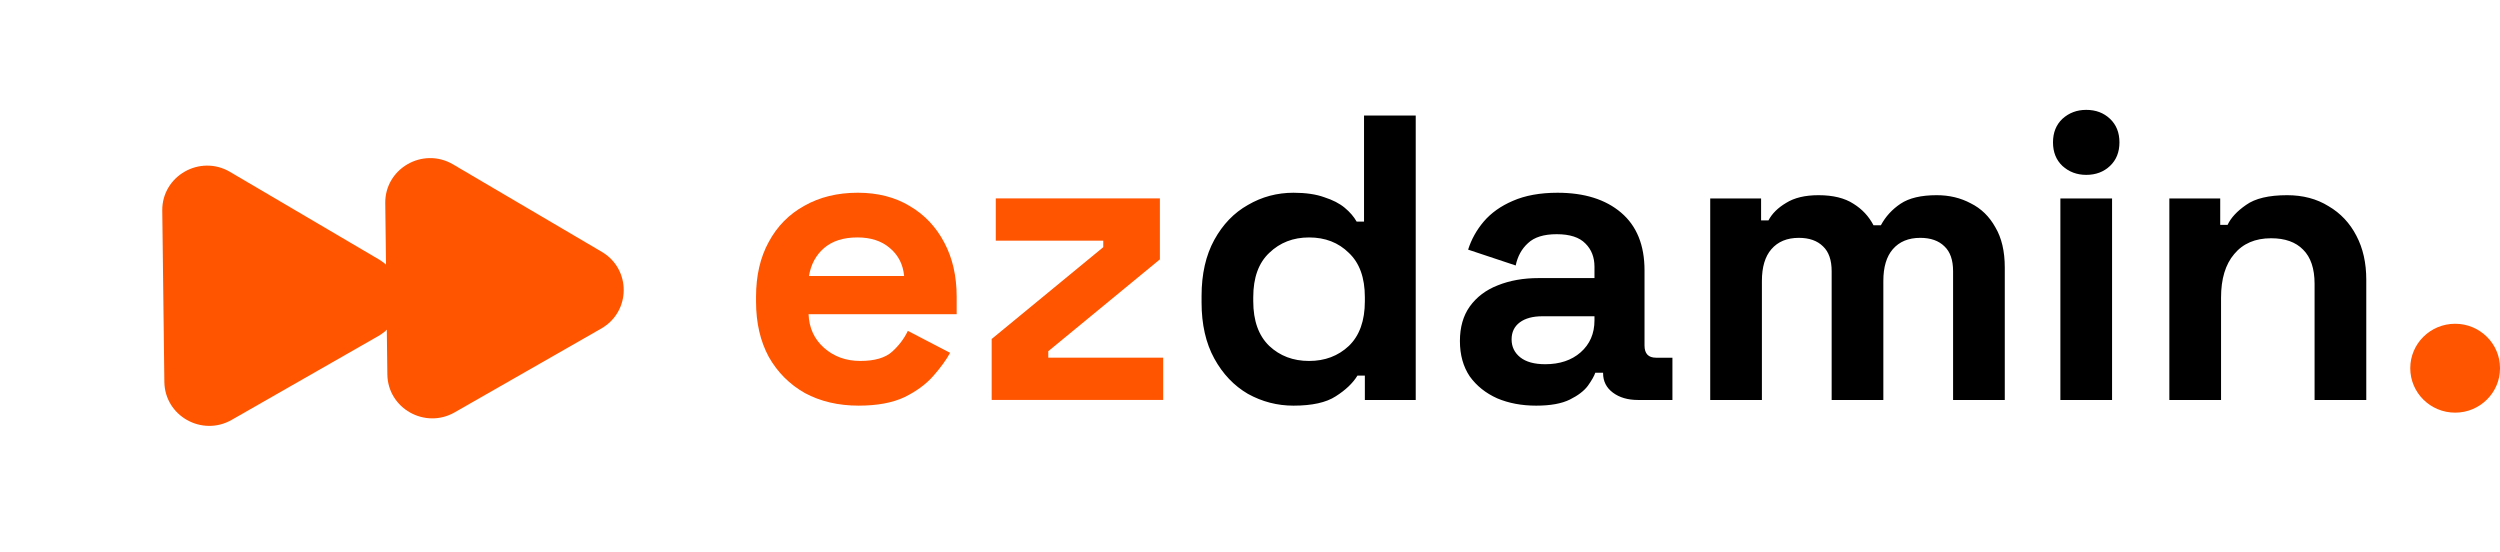 <svg width="172" height="38" viewBox="0 0 172 38" fill="none" xmlns="http://www.w3.org/2000/svg">
<g clip-path="url(#clip0_1595_111)">
<path d="M59.072 27.908C57.68 27.908 56.447 27.619 55.374 27.041C54.321 26.445 53.493 25.615 52.891 24.553C52.307 23.472 52.016 22.205 52.016 20.751V20.416C52.016 18.962 52.307 17.704 52.891 16.642C53.474 15.561 54.293 14.732 55.346 14.154C56.4 13.558 57.623 13.26 59.016 13.26C60.389 13.26 61.584 13.567 62.6 14.182C63.616 14.779 64.407 15.617 64.971 16.698C65.536 17.76 65.818 19 65.818 20.416V21.618H55.629C55.666 22.569 56.024 23.342 56.701 23.938C57.379 24.535 58.206 24.833 59.185 24.833C60.182 24.833 60.916 24.618 61.386 24.19C61.857 23.761 62.214 23.286 62.459 22.764L65.366 24.274C65.103 24.758 64.717 25.289 64.209 25.867C63.72 26.426 63.061 26.911 62.233 27.321C61.406 27.712 60.351 27.908 59.072 27.908ZM55.657 18.99H62.205C62.13 18.189 61.801 17.546 61.217 17.061C60.653 16.577 59.91 16.335 58.987 16.335C58.028 16.335 57.266 16.577 56.701 17.061C56.137 17.546 55.789 18.189 55.657 18.99ZM68.227 27.516V23.323L75.905 17.006V16.558H68.51V13.651H79.8V17.844L72.122 24.162V24.609H80.026V27.516H68.227Z" fill="#FF5400"/>
<path d="M88.99 27.909C87.88 27.909 86.836 27.639 85.858 27.099C84.898 26.539 84.126 25.729 83.543 24.666C82.96 23.604 82.668 22.318 82.668 20.809V20.361C82.668 18.852 82.96 17.566 83.543 16.504C84.126 15.442 84.898 14.64 85.858 14.1C86.817 13.541 87.862 13.261 88.99 13.261C89.837 13.261 90.543 13.364 91.107 13.569C91.691 13.755 92.161 13.997 92.519 14.296C92.876 14.594 93.149 14.911 93.337 15.246H93.845V7.95H97.402V27.518H93.902V25.84H93.394C93.074 26.362 92.575 26.838 91.898 27.266C91.239 27.695 90.27 27.909 88.99 27.909ZM90.063 24.834C91.155 24.834 92.067 24.489 92.801 23.8C93.535 23.092 93.902 22.067 93.902 20.725V20.445C93.902 19.104 93.535 18.088 92.801 17.398C92.086 16.69 91.173 16.336 90.063 16.336C88.972 16.336 88.059 16.69 87.325 17.398C86.591 18.088 86.224 19.104 86.224 20.445V20.725C86.224 22.067 86.591 23.092 87.325 23.8C88.059 24.489 88.972 24.834 90.063 24.834ZM105.692 27.909C104.694 27.909 103.801 27.741 103.01 27.406C102.22 27.052 101.589 26.549 101.119 25.896C100.668 25.226 100.442 24.415 100.442 23.464C100.442 22.514 100.668 21.722 101.119 21.088C101.589 20.436 102.229 19.951 103.038 19.635C103.866 19.299 104.807 19.132 105.861 19.132H109.7V18.349C109.7 17.697 109.492 17.166 109.079 16.756C108.665 16.327 108.006 16.113 107.103 16.113C106.218 16.113 105.56 16.317 105.127 16.727C104.694 17.119 104.412 17.631 104.28 18.265L101.006 17.175C101.232 16.467 101.589 15.824 102.079 15.246C102.587 14.65 103.255 14.174 104.083 13.82C104.93 13.448 105.955 13.261 107.159 13.261C109.003 13.261 110.462 13.718 111.534 14.631C112.607 15.544 113.143 16.867 113.143 18.6V23.772C113.143 24.331 113.407 24.61 113.934 24.61H115.063V27.518H112.692C111.995 27.518 111.422 27.35 110.97 27.015C110.518 26.679 110.292 26.232 110.292 25.673V25.645H109.756C109.681 25.869 109.511 26.167 109.248 26.539C108.984 26.893 108.571 27.21 108.006 27.49C107.442 27.769 106.67 27.909 105.692 27.909ZM106.313 25.058C107.31 25.058 108.119 24.788 108.74 24.247C109.38 23.688 109.7 22.952 109.7 22.039V21.759H106.115C105.456 21.759 104.939 21.899 104.563 22.178C104.186 22.458 103.998 22.849 103.998 23.353C103.998 23.856 104.196 24.266 104.591 24.583C104.986 24.899 105.56 25.058 106.313 25.058ZM117.663 27.518V13.653H121.163V15.162H121.671C121.915 14.696 122.32 14.296 122.885 13.96C123.449 13.606 124.192 13.429 125.114 13.429C126.112 13.429 126.911 13.625 127.514 14.016C128.116 14.389 128.577 14.883 128.897 15.498H129.405C129.725 14.901 130.176 14.407 130.76 14.016C131.343 13.625 132.171 13.429 133.243 13.429C134.109 13.429 134.89 13.615 135.586 13.988C136.301 14.342 136.866 14.892 137.28 15.637C137.712 16.364 137.929 17.287 137.929 18.405V27.518H134.372V18.656C134.372 17.892 134.175 17.324 133.78 16.951C133.385 16.56 132.829 16.364 132.114 16.364C131.305 16.364 130.675 16.625 130.223 17.147C129.79 17.65 129.574 18.377 129.574 19.327V27.518H126.018V18.656C126.018 17.892 125.82 17.324 125.425 16.951C125.03 16.56 124.475 16.364 123.76 16.364C122.95 16.364 122.32 16.625 121.869 17.147C121.435 17.65 121.219 18.377 121.219 19.327V27.518H117.663ZM141.754 27.518V13.653H145.31V27.518H141.754ZM143.532 12.031C142.892 12.031 142.347 11.826 141.895 11.416C141.462 11.006 141.246 10.466 141.246 9.795C141.246 9.124 141.462 8.584 141.895 8.174C142.347 7.764 142.892 7.559 143.532 7.559C144.191 7.559 144.736 7.764 145.169 8.174C145.602 8.584 145.818 9.124 145.818 9.795C145.818 10.466 145.602 11.006 145.169 11.416C144.736 11.826 144.191 12.031 143.532 12.031ZM149.251 27.518V13.653H152.751V15.47H153.259C153.485 14.985 153.909 14.528 154.529 14.1C155.151 13.653 156.091 13.429 157.352 13.429C158.443 13.429 159.394 13.681 160.203 14.184C161.031 14.668 161.671 15.348 162.122 16.224C162.574 17.082 162.8 18.088 162.8 19.243V27.518H159.243V19.523C159.243 18.479 158.98 17.697 158.453 17.175C157.945 16.653 157.211 16.392 156.251 16.392C155.16 16.392 154.313 16.756 153.711 17.482C153.109 18.19 152.808 19.188 152.808 20.473V27.518H149.251Z" fill="black"/>
<path d="M168.913 28.39C170.618 28.39 172.001 27.021 172.001 25.333C172.001 23.644 170.618 22.275 168.913 22.275C167.208 22.275 165.826 23.644 165.826 25.333C165.826 27.021 167.208 28.39 168.913 28.39Z" fill="#FF5400"/>
<path d="M26.506 13.976C26.477 11.59 29.097 10.092 31.169 11.31L41.4 17.325C43.429 18.518 43.411 21.433 41.368 22.602L31.281 28.37C29.237 29.538 26.679 28.096 26.65 25.759L26.506 13.976Z" fill="#FF5400"/>
<path d="M11.164 14.494C11.135 12.107 13.755 10.609 15.827 11.828L26.058 17.843C28.087 19.036 28.07 21.951 26.026 23.12L15.939 28.887C13.895 30.056 11.337 28.613 11.308 26.276L11.164 14.494Z" fill="#FF5400"/>
</g>
<defs>
<clipPath id="clip0_1595_111">
<rect width="172" height="38" fill="white"/>
</clipPath>
</defs>
</svg>
